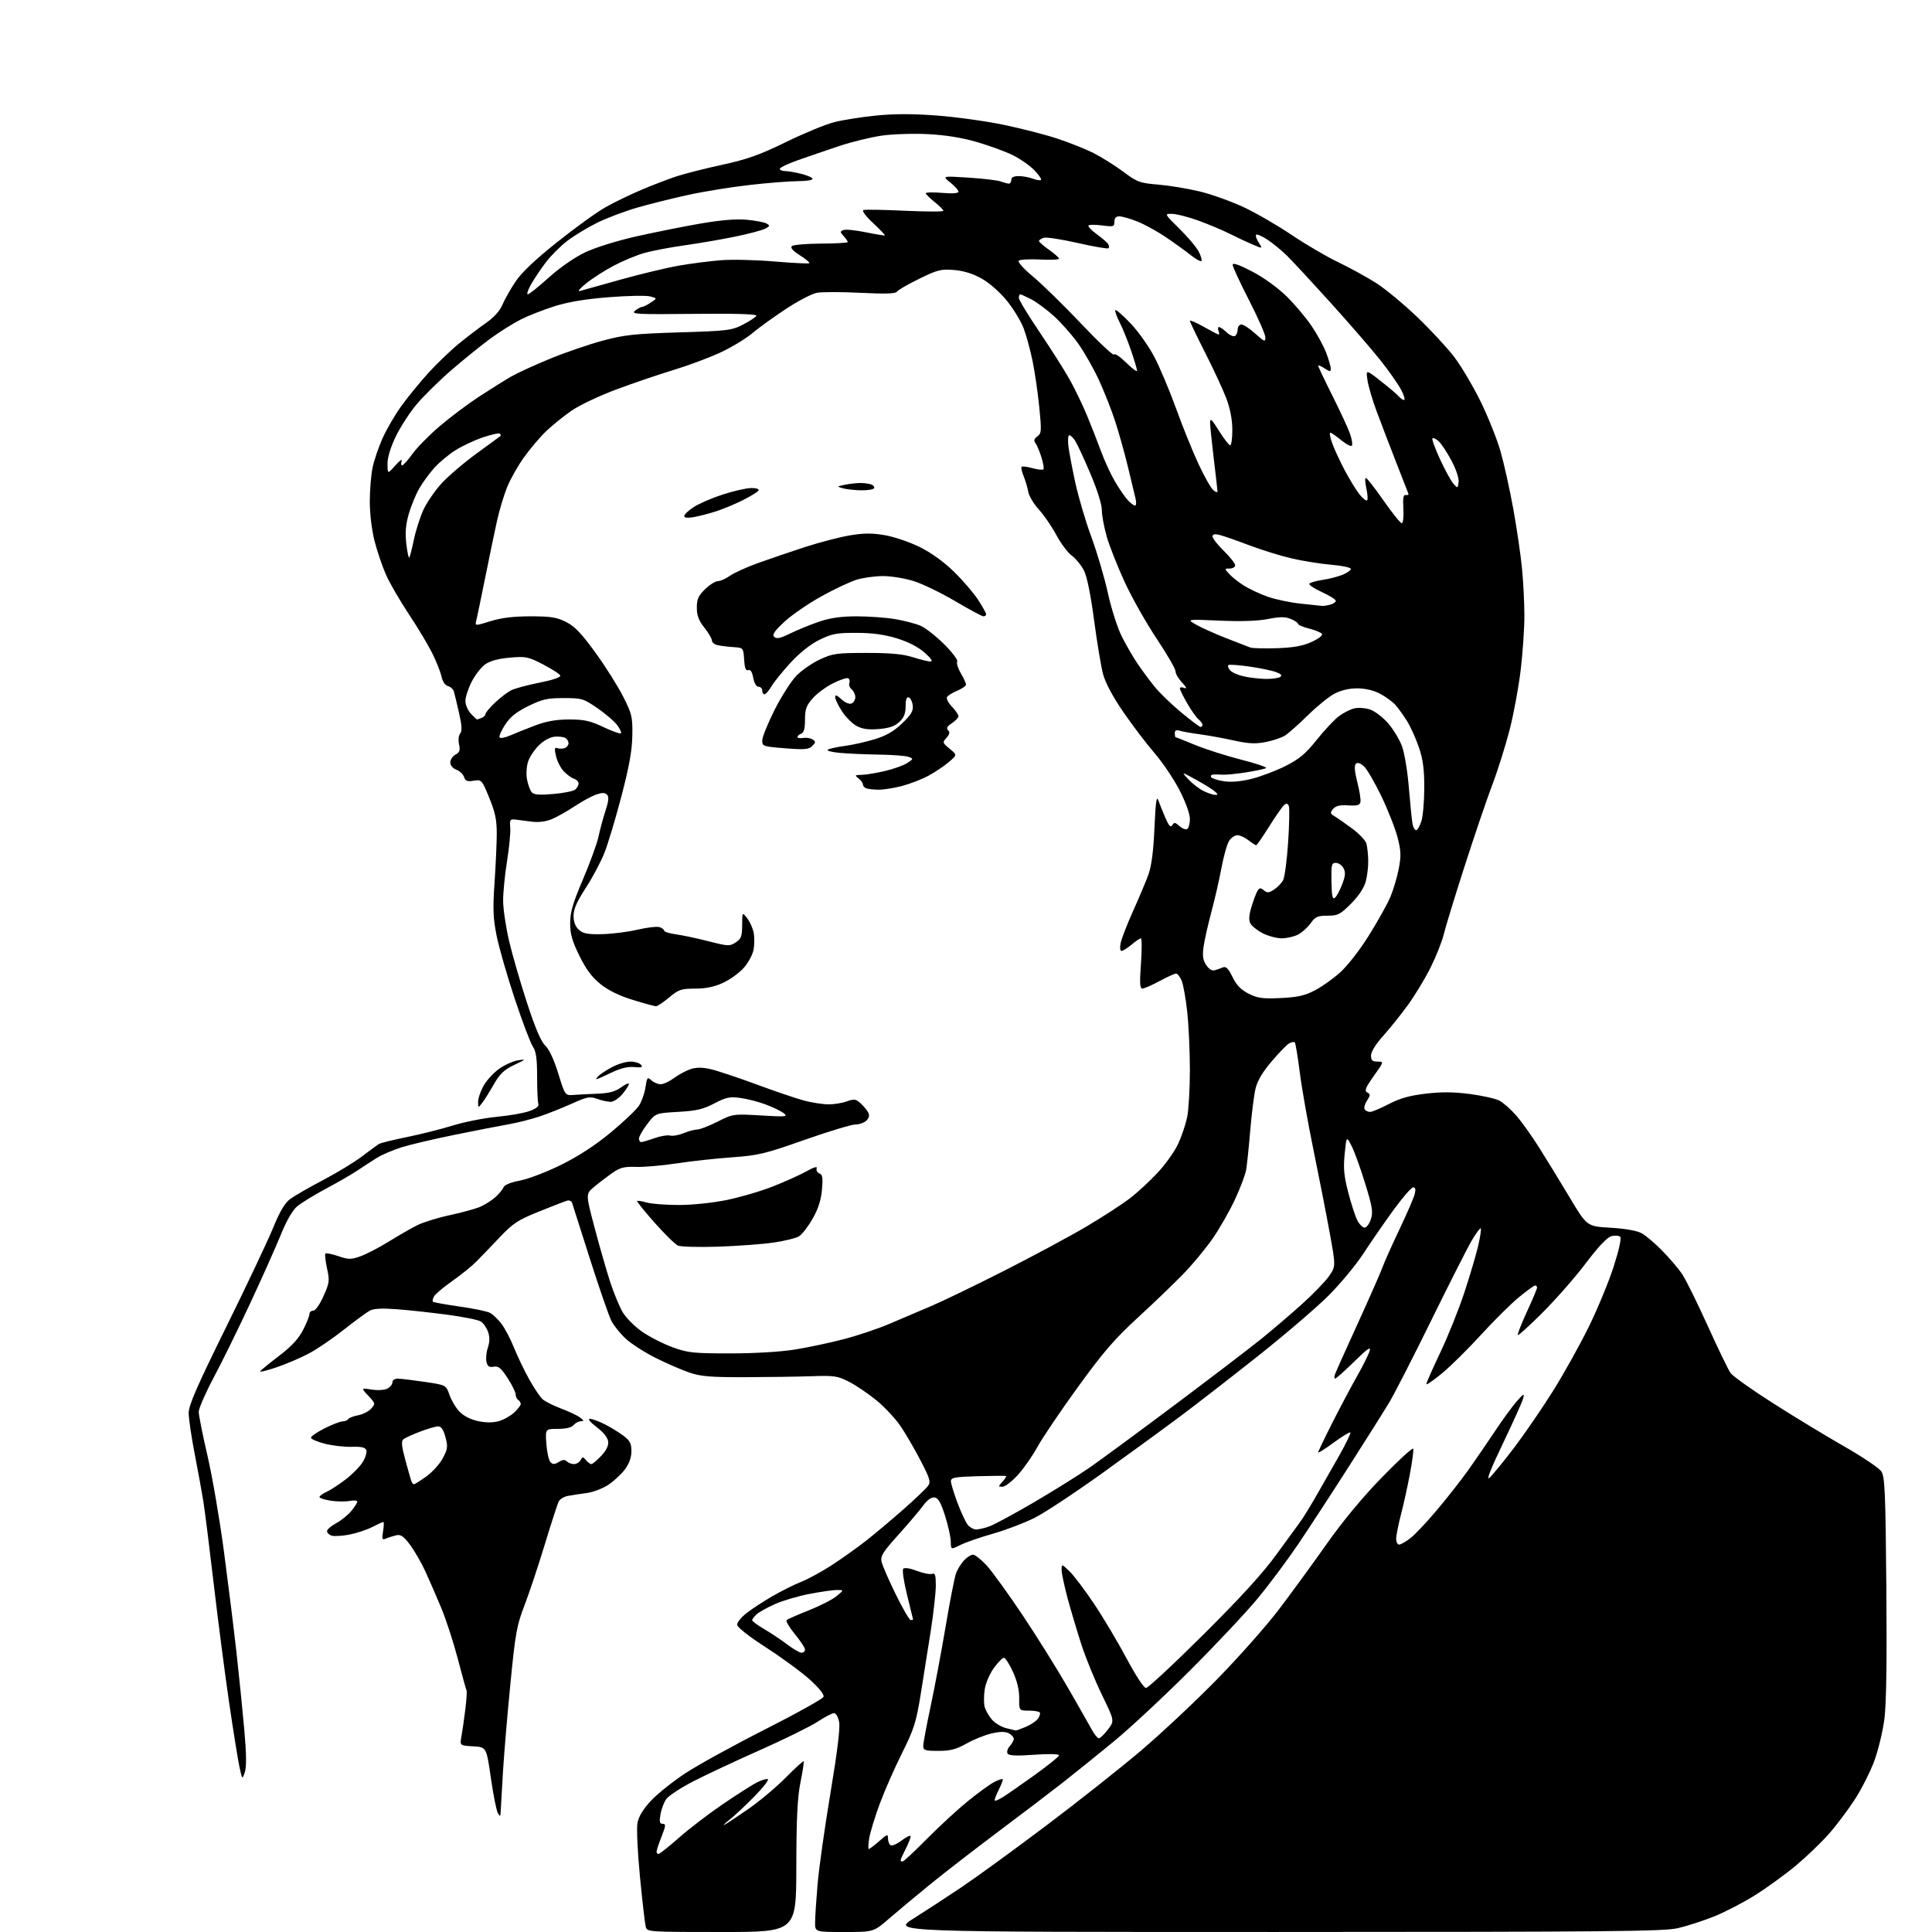 <?xml version="1.0" encoding="UTF-8" standalone="no"?>
<svg 
  version="1.1" 
  xmlns="http://www.w3.org/2000/svg" 
  xmlns:xlink="http://www.w3.org/1999/xlink" 
  xmlns:svg="http://www.w3.org/2000/svg"
  xmlns:rdf="http://www.w3.org/1999/02/22-rdf-syntax-ns#"
  xmlns:cc="http://creativecommons.org/ns#"
  xmlns:dc="http://purl.org/dc/elements/1.1/"
  viewBox="0 0 768 768"
  width="768"
  height="768"
>
<style>svg {background-color: white; }</style>"
<path stroke="none" fill="black" fill-rule="evenodd" d="M286.87,768.00C257.45,768.00 257.23,767.98 256.68,765.87C256.37,764.69 255.34,755.80 254.40,746.11C253.44,736.24 253.00,726.79 253.41,724.63C253.90,722.03 255.65,719.15 258.80,715.79C261.36,713.05 267.52,708.13 272.48,704.87C277.44,701.60 291.69,693.77 304.15,687.45C316.60,681.14 327.04,675.33 327.35,674.53C327.70,673.62 325.72,671.10 321.97,667.71C318.71,664.76 310.87,659.00 304.55,654.92C297.57,650.41 293.05,646.85 293.03,645.83C293.01,644.92 294.69,642.85 296.75,641.24C298.81,639.63 303.42,636.62 306.99,634.55C310.56,632.48 315.68,629.91 318.37,628.85C321.07,627.79 326.47,624.86 330.38,622.34C334.30,619.81 340.43,615.47 344.00,612.68C347.57,609.89 354.32,604.23 359.00,600.10C363.68,595.98 368.11,591.76 368.86,590.72C370.06,589.07 369.71,587.88 365.99,580.68C363.66,576.18 360.09,570.02 358.05,567.00C356.01,563.98 351.68,559.33 348.42,556.67C345.17,554.01 340.26,550.69 337.51,549.28C332.96,546.95 331.66,546.76 322.51,547.07C317.01,547.26 305.07,547.43 296.00,547.45C282.38,547.48 278.54,547.16 274.00,545.60C270.98,544.57 265.00,541.97 260.73,539.84C256.45,537.70 251.13,534.31 248.91,532.30C246.68,530.28 244.04,527.03 243.04,525.07C242.04,523.11 238.21,512.05 234.53,500.50C230.85,488.95 227.64,478.89 227.41,478.14C227.16,477.36 226.23,477.01 225.24,477.33C224.28,477.63 219.26,479.59 214.08,481.68C205.84,485.01 203.90,486.28 198.58,491.91C195.24,495.44 191.05,499.79 189.28,501.57C187.51,503.36 183.27,506.77 179.87,509.16C176.47,511.55 173.21,514.27 172.63,515.20C172.05,516.14 171.81,517.14 172.10,517.43C172.38,517.72 177.13,518.59 182.65,519.36C188.17,520.13 193.63,521.27 194.80,521.89C195.96,522.52 198.02,524.48 199.37,526.26C200.71,528.04 202.97,532.36 204.38,535.85C205.79,539.35 208.50,544.99 210.40,548.38C212.29,551.77 214.67,555.29 215.67,556.20C216.68,557.11 220.00,558.78 223.06,559.92C226.12,561.07 229.49,562.66 230.56,563.47C232.19,564.70 232.24,564.94 230.87,564.97C229.98,564.99 228.68,565.67 228.00,566.50C227.20,567.47 224.98,568.00 221.76,568.00C216.76,568.00 216.76,568.00 217.19,574.01C217.43,577.32 218.17,580.57 218.84,581.24C219.79,582.19 220.51,582.17 222.14,581.14C223.64,580.21 224.54,580.14 225.32,580.92C225.91,581.51 227.19,582.00 228.15,582.00C229.11,582.00 230.29,581.30 230.78,580.44C231.57,579.02 231.77,579.02 232.95,580.44C233.66,581.30 234.62,582.00 235.07,582.00C235.53,582.00 237.28,580.54 238.97,578.75C241.00,576.60 241.95,574.67 241.77,573.04C241.60,571.51 239.88,569.35 237.17,567.29C234.65,565.38 233.52,564.00 234.46,564.00C235.35,564.00 237.97,564.95 240.29,566.11C242.61,567.28 245.96,569.32 247.75,570.67C250.41,572.66 251.00,573.79 251.00,576.86C251.00,579.30 250.12,581.81 248.47,584.04C247.08,585.92 244.12,588.68 241.90,590.18C239.67,591.68 235.74,593.18 233.17,593.51C230.60,593.85 227.26,594.36 225.74,594.65C224.22,594.93 222.59,595.91 222.12,596.83C221.64,597.75 219.13,605.48 216.54,614.00C213.95,622.52 210.32,633.43 208.46,638.23C205.45,646.04 204.86,649.27 202.95,668.73C201.76,680.70 200.42,696.58 199.96,704.00C199.50,711.42 199.08,718.62 199.03,720.00C198.95,722.20 198.82,722.29 197.91,720.73C197.34,719.76 196.09,713.46 195.12,706.73C193.37,694.50 193.37,694.50 188.06,694.19C182.76,693.89 182.76,693.89 183.44,690.19C183.81,688.16 184.50,683.35 184.97,679.51C185.44,675.67 185.66,672.26 185.46,671.93C185.26,671.61 183.70,665.98 181.99,659.42C180.28,652.87 177.29,643.67 175.33,639.00C173.38,634.33 170.53,627.80 169.02,624.50C167.50,621.20 164.81,616.54 163.05,614.15C160.58,610.80 159.34,609.91 157.67,610.27C156.48,610.53 154.64,611.10 153.59,611.54C151.86,612.26 151.74,611.99 152.28,608.67C152.61,606.65 152.66,605.00 152.40,605.00C152.13,605.00 150.13,605.91 147.94,607.03C145.76,608.15 141.64,609.50 138.80,610.04C135.96,610.58 132.81,610.76 131.82,610.44C130.82,610.12 130.00,609.32 130.00,608.66C130.00,608.00 131.61,606.59 133.58,605.53C135.55,604.47 138.25,602.30 139.58,600.72C140.91,599.14 142.00,597.44 142.00,596.95C142.00,596.45 140.66,596.32 139.03,596.64C137.40,596.97 134.03,596.93 131.53,596.56C129.04,596.18 127.00,595.53 127.00,595.10C127.00,594.67 128.24,593.76 129.75,593.07C131.26,592.39 134.67,590.18 137.32,588.16C139.97,586.15 143.05,583.03 144.17,581.22C145.28,579.42 145.94,577.28 145.62,576.45C145.20,575.36 143.64,575.00 139.77,575.13C136.87,575.22 132.07,574.66 129.11,573.90C126.14,573.13 123.66,572.07 123.61,571.54C123.55,571.01 125.97,569.33 129.00,567.80C132.03,566.28 135.26,565.03 136.19,565.02C137.12,565.01 138.13,564.60 138.43,564.11C138.73,563.63 140.50,562.94 142.35,562.59C144.21,562.25 146.54,561.06 147.53,559.96C149.29,558.02 149.26,557.88 146.42,554.85C143.50,551.73 143.50,551.73 147.78,552.38C150.21,552.75 152.92,552.58 154.03,551.98C155.12,551.40 156.00,550.27 156.00,549.46C156.00,548.60 156.92,548.02 158.25,548.04C159.49,548.07 164.29,548.65 168.91,549.33C177.32,550.58 177.32,550.58 178.69,554.51C179.44,556.67 181.22,559.67 182.66,561.17C184.26,562.83 187.11,564.29 189.99,564.91C193.08,565.57 195.93,565.58 198.22,564.95C200.15,564.42 202.91,562.88 204.36,561.54C205.81,560.19 207.00,558.65 207.00,558.11C207.00,557.56 206.55,556.84 206.00,556.50C205.45,556.16 205.00,555.18 205.00,554.33C205.00,553.48 203.55,550.55 201.78,547.81C199.17,543.79 198.13,542.93 196.27,543.29C194.51,543.62 193.83,543.18 193.39,541.42C193.07,540.15 193.31,537.59 193.92,535.74C194.70,533.38 194.72,531.50 194.00,529.42C193.43,527.79 192.13,525.94 191.11,525.30C190.10,524.67 184.14,523.46 177.88,522.63C171.62,521.79 162.62,520.81 157.88,520.45C151.87,519.99 148.58,520.15 146.99,521.01C145.73,521.68 141.11,525.07 136.71,528.55C132.31,532.03 126.07,536.28 122.85,538.00C119.63,539.72 113.83,542.20 109.97,543.51C106.10,544.83 103.17,545.54 103.44,545.10C103.71,544.66 107.07,541.92 110.90,539.01C115.79,535.29 118.63,532.23 120.43,528.76C121.85,526.04 123.00,523.18 123.00,522.41C123.00,521.63 123.68,521.00 124.51,521.00C125.39,521.00 127.10,518.58 128.59,515.25C130.97,509.93 131.08,509.10 129.99,504.17C129.35,501.24 129.06,498.60 129.36,498.31C129.65,498.02 131.95,498.48 134.47,499.33C138.54,500.72 139.51,500.73 143.24,499.41C145.55,498.60 150.60,495.98 154.47,493.59C158.34,491.19 163.44,488.26 165.81,487.07C168.18,485.87 174.09,484.05 178.94,483.01C183.79,481.98 189.27,480.45 191.13,479.62C192.98,478.79 195.65,477.06 197.06,475.77C198.47,474.47 199.89,472.74 200.21,471.91C200.56,470.99 203.14,469.96 206.71,469.29C209.96,468.69 217.33,465.87 223.06,463.03C229.96,459.62 236.64,455.26 242.78,450.18C247.88,445.96 252.93,441.16 254.00,439.52C255.07,437.87 256.24,434.59 256.59,432.22C257.19,428.23 257.37,428.02 258.95,429.45C259.89,430.30 261.55,431.00 262.63,431.00C263.72,431.00 266.12,429.89 267.97,428.52C269.81,427.16 272.77,425.57 274.53,424.99C276.77,424.25 279.14,424.25 282.39,424.98C284.95,425.55 293.17,428.28 300.65,431.05C308.13,433.82 316.76,436.75 319.84,437.55C322.91,438.35 327.21,439.00 329.39,439.00C331.57,439.00 334.84,438.47 336.64,437.81C339.50,436.78 340.20,436.87 342.06,438.55C343.23,439.61 344.59,441.24 345.09,442.17C345.72,443.34 345.51,444.35 344.43,445.43C343.56,446.29 341.58,447.00 340.03,447.00C338.47,447.00 329.39,449.75 319.85,453.11C304.09,458.67 301.44,459.30 291.00,460.05C284.68,460.50 274.77,461.58 269.00,462.46C263.23,463.34 255.93,463.97 252.79,463.86C248.02,463.71 246.45,464.12 243.29,466.35C241.20,467.82 237.99,470.28 236.15,471.82C232.80,474.61 232.80,474.61 236.39,488.15C238.36,495.59 241.14,505.24 242.55,509.59C243.97,513.94 246.20,519.34 247.51,521.59C248.83,523.85 252.34,527.37 255.32,529.42C258.30,531.47 263.75,534.24 267.42,535.58C273.45,537.77 275.65,538.00 290.30,538.00C300.01,537.99 310.31,537.38 316.00,536.46C321.23,535.62 330.00,533.76 335.50,532.32C341.00,530.88 349.10,528.16 353.50,526.27C357.90,524.38 365.32,521.22 370.00,519.25C374.68,517.27 387.95,510.85 399.50,504.98C411.05,499.11 425.68,491.24 432.00,487.49C438.32,483.74 446.00,478.76 449.06,476.42C452.12,474.08 457.14,469.45 460.22,466.13C463.30,462.81 466.93,457.71 468.29,454.79C469.66,451.88 471.27,447.12 471.89,444.20C472.50,441.29 473.00,432.83 473.00,425.41C473.00,417.99 472.52,407.55 471.94,402.21C471.36,396.87 470.35,391.26 469.70,389.75C469.05,388.24 468.06,387.00 467.51,387.00C466.95,387.00 464.02,388.33 461.00,389.96C457.98,391.59 454.90,392.94 454.17,392.96C453.10,392.99 452.98,391.02 453.55,383.00C453.94,377.50 453.93,373.00 453.52,373.00C453.12,373.00 451.45,374.12 449.82,375.50C448.18,376.87 446.40,378.00 445.84,378.00C445.24,378.00 445.11,376.70 445.51,374.75C445.89,372.96 448.12,367.23 450.48,362.00C452.84,356.77 455.58,350.25 456.56,347.50C457.76,344.12 458.53,338.13 458.92,329.00C459.34,319.30 459.75,316.20 460.39,318.00C460.89,319.38 462.15,322.51 463.20,324.97C464.64,328.32 465.33,329.08 466.00,328.01C466.74,326.80 467.19,326.86 468.88,328.39C469.97,329.38 471.35,329.90 471.94,329.54C472.52,329.18 473.00,327.37 473.00,325.52C473.00,323.55 471.30,318.83 468.88,314.11C466.61,309.69 462.11,303.02 458.88,299.28C455.65,295.55 450.07,288.20 446.47,282.95C442.33,276.91 439.39,271.40 438.48,267.95C437.68,264.95 436.08,255.30 434.91,246.51C433.57,236.42 432.09,229.13 430.89,226.78C429.84,224.73 427.67,222.07 426.06,220.88C424.45,219.69 421.67,215.99 419.90,212.66C418.12,209.32 415.00,204.77 412.97,202.55C410.93,200.32 409.03,197.15 408.75,195.50C408.46,193.85 407.64,191.05 406.91,189.29C406.18,187.52 405.82,185.85 406.10,185.57C406.38,185.28 408.32,185.52 410.40,186.10C412.48,186.68 414.44,186.89 414.76,186.58C415.07,186.27 414.72,184.10 413.98,181.75C413.24,179.41 412.18,176.89 411.61,176.14C410.85,175.15 411.06,174.43 412.37,173.47C414.02,172.26 414.08,171.32 413.11,161.66C412.53,155.89 411.33,147.68 410.45,143.43C409.57,139.17 407.99,133.37 406.93,130.55C405.88,127.73 402.87,122.78 400.26,119.55C397.47,116.13 393.32,112.47 390.25,110.75C386.76,108.79 383.08,107.65 379.25,107.33C374.07,106.90 372.70,107.24 365.37,110.83C360.89,113.02 356.92,115.33 356.53,115.95C356.03,116.76 351.90,116.88 342.08,116.40C334.51,116.02 326.70,116.02 324.72,116.39C322.73,116.77 317.15,119.68 312.31,122.88C307.46,126.07 301.48,130.40 299.00,132.50C296.52,134.60 290.90,138.01 286.50,140.07C282.10,142.13 273.77,145.24 268.00,146.99C262.23,148.74 251.97,152.22 245.21,154.73C238.45,157.23 230.35,161.07 227.21,163.24C224.07,165.42 219.55,169.06 217.16,171.35C214.77,173.63 210.81,178.29 208.36,181.69C205.91,185.10 202.86,190.50 201.57,193.69C200.29,196.89 198.49,202.88 197.58,207.00C196.66,211.12 194.56,221.25 192.90,229.50C191.23,237.75 189.63,245.48 189.33,246.68C188.79,248.85 188.79,248.85 194.99,246.93C199.31,245.58 204.11,245.00 210.88,245.00C218.95,245.00 221.33,245.38 225.04,247.25C228.47,248.98 231.17,251.80 236.74,259.50C240.72,265.00 245.67,272.85 247.74,276.95C251.22,283.84 251.49,284.99 251.36,292.45C251.26,298.36 250.11,304.76 247.03,316.50C244.73,325.30 241.69,335.43 240.28,339.00C238.87,342.57 235.53,348.85 232.86,352.95C229.30,358.41 228.00,361.38 228.00,364.05C228.00,366.48 228.70,368.32 230.11,369.60C231.81,371.13 233.59,371.47 239.36,371.34C243.29,371.25 249.60,370.46 253.40,369.57C257.19,368.68 261.13,368.22 262.15,368.55C263.17,368.87 264.00,369.50 264.00,369.95C264.00,370.40 266.14,371.07 268.75,371.42C271.36,371.78 277.19,373.02 281.71,374.18C289.43,376.16 290.07,376.18 292.46,374.62C294.64,373.19 295.00,372.21 295.02,367.73C295.04,362.50 295.04,362.50 297.00,365.00C298.08,366.38 299.24,368.96 299.59,370.75C299.94,372.54 299.93,375.58 299.56,377.52C299.20,379.46 297.46,382.68 295.71,384.68C293.95,386.68 290.26,389.37 287.51,390.65C283.98,392.29 280.68,392.98 276.34,392.99C270.78,393.00 269.79,393.34 266.00,396.50C263.70,398.42 261.36,400.00 260.80,400.00C260.24,400.00 256.12,398.88 251.64,397.51C246.28,395.87 241.89,393.74 238.78,391.26C235.36,388.54 233.03,385.42 230.35,380.00C227.45,374.11 226.65,371.32 226.65,367.00C226.65,362.61 227.68,359.08 231.76,349.50C234.58,342.89 237.36,335.24 237.93,332.50C238.51,329.75 239.76,325.14 240.70,322.26C241.97,318.36 242.12,316.72 241.28,315.88C240.44,315.04 239.32,315.04 236.93,315.87C235.16,316.49 231.31,318.59 228.37,320.54C225.43,322.50 221.36,324.79 219.33,325.63C217.04,326.59 214.11,326.97 211.57,326.65C209.33,326.36 206.38,325.98 205.02,325.81C202.75,325.53 202.57,325.79 202.83,329.05C202.99,331.00 202.42,336.96 201.56,342.29C200.70,347.62 200.00,354.69 200.00,358.00C200.00,361.31 201.09,368.63 202.42,374.26C203.75,379.89 206.98,391.00 209.59,398.95C212.82,408.81 215.10,414.11 216.76,415.65C218.28,417.06 220.21,421.20 221.91,426.70C224.63,435.50 224.63,435.50 228.07,435.25C229.95,435.11 234.27,434.88 237.67,434.75C242.25,434.56 244.62,433.91 246.92,432.22C248.61,430.97 250.00,430.37 250.00,430.89C250.00,431.42 248.83,433.23 247.41,434.92C245.99,436.62 243.88,438.00 242.73,438.00C241.58,438.00 239.18,437.47 237.39,436.82C234.48,435.77 233.39,435.98 227.31,438.72C223.57,440.41 217.80,442.70 214.50,443.81C211.20,444.92 205.57,446.33 202.00,446.96C198.43,447.58 188.78,449.46 180.56,451.14C172.34,452.81 162.89,455.04 159.56,456.09C156.23,457.14 151.86,459.01 149.86,460.25C147.86,461.49 144.49,463.68 142.36,465.12C140.24,466.56 134.58,469.84 129.79,472.40C125.00,474.96 119.76,478.17 118.15,479.53C116.28,481.10 113.92,485.18 111.66,490.75C109.71,495.56 104.24,507.82 99.49,518.00C94.75,528.17 88.20,541.51 84.93,547.62C81.67,553.74 79.00,559.86 79.00,561.23C79.00,562.59 80.56,570.41 82.46,578.60C84.37,586.80 87.31,603.85 88.99,616.50C90.67,629.15 92.91,647.15 93.96,656.50C95.01,665.85 96.42,679.80 97.10,687.50C97.96,697.23 98.03,702.41 97.32,704.50C96.30,707.50 96.30,707.50 95.20,702.44C94.60,699.66 92.75,688.18 91.10,676.94C89.46,665.70 86.74,644.80 85.06,630.50C83.39,616.20 81.53,601.35 80.93,597.50C80.33,593.65 78.75,584.91 77.42,578.07C76.09,571.24 75.00,563.87 75.00,561.69C75.00,558.62 78.30,551.05 89.86,527.62C98.03,511.05 106.43,493.30 108.53,488.17C111.28,481.46 113.22,478.19 115.43,476.57C117.12,475.33 123.00,471.95 128.50,469.06C134.00,466.17 140.95,461.94 143.95,459.65C146.95,457.37 149.94,455.17 150.59,454.77C151.23,454.36 156.21,453.13 161.63,452.03C167.06,450.93 175.32,448.85 180.00,447.41C184.68,445.97 192.55,444.41 197.50,443.95C202.45,443.48 208.30,442.46 210.50,441.66C213.10,440.72 214.33,439.74 214.01,438.86C213.73,438.11 213.51,433.23 213.51,428.00C213.50,420.71 213.10,417.92 211.80,416.00C210.86,414.62 207.63,406.07 204.61,397.00C201.59,387.93 198.36,376.68 197.42,372.01C196.02,365.01 195.87,361.31 196.58,351.01C197.05,344.13 197.45,335.35 197.47,331.50C197.49,325.97 196.87,322.96 194.50,317.17C191.54,309.95 191.45,309.86 188.30,310.35C185.72,310.76 184.97,310.47 184.46,308.87C184.11,307.78 182.74,306.47 181.41,305.97C179.98,305.42 179.00,304.24 179.00,303.06C179.00,301.97 179.93,300.57 181.06,299.97C182.71,299.08 183.00,298.27 182.48,295.89C182.10,294.20 182.30,292.35 182.93,291.59C183.74,290.61 183.62,288.44 182.47,283.38C181.61,279.60 180.69,275.76 180.42,274.86C180.15,273.95 179.10,273.00 178.07,272.73C176.94,272.43 175.93,270.92 175.48,268.87C175.08,267.02 173.40,262.80 171.75,259.50C170.10,256.20 165.90,249.21 162.41,243.97C158.93,238.72 154.89,231.75 153.44,228.47C151.99,225.18 149.94,219.17 148.90,215.09C147.78,210.73 147.00,204.26 147.00,199.39C147.00,194.83 147.50,188.71 148.12,185.80C148.74,182.88 150.53,177.64 152.10,174.15C153.67,170.66 156.95,165.02 159.38,161.62C161.81,158.21 166.63,152.29 170.09,148.46C173.56,144.63 179.16,139.25 182.54,136.50C185.92,133.75 190.81,130.03 193.40,128.23C196.35,126.18 198.70,123.56 199.68,121.23C200.53,119.18 202.85,115.06 204.83,112.08C207.28,108.38 212.55,103.37 221.46,96.26C228.63,90.54 237.33,84.26 240.80,82.32C244.26,80.37 250.72,77.25 255.15,75.38C259.58,73.51 265.82,71.12 269.03,70.07C272.23,69.02 280.40,66.95 287.18,65.48C297.10,63.32 302.03,61.56 312.50,56.44C319.65,52.95 328.28,49.39 331.69,48.54C335.09,47.68 342.55,46.51 348.27,45.93C355.46,45.21 362.88,45.20 372.34,45.92C379.86,46.48 391.70,48.12 398.65,49.55C405.61,50.98 415.24,53.44 420.06,55.02C424.89,56.60 431.46,59.21 434.67,60.83C437.88,62.46 443.21,65.79 446.51,68.25C452.09,72.42 453.05,72.77 460.50,73.39C464.90,73.76 472.32,74.99 477.00,76.13C481.68,77.26 489.55,80.09 494.50,82.42C499.45,84.75 508.00,89.70 513.50,93.42C519.00,97.13 527.33,102.01 532.00,104.25C536.67,106.49 543.46,110.22 547.07,112.53C550.68,114.83 558.01,120.90 563.35,126.01C568.69,131.12 575.32,138.27 578.08,141.90C580.84,145.53 585.53,153.45 588.51,159.50C591.49,165.55 595.07,174.50 596.47,179.38C597.87,184.27 600.15,194.54 601.54,202.22C602.93,209.89 604.49,220.52 605.01,225.84C605.53,231.15 605.96,239.55 605.97,244.51C605.99,249.46 605.34,259.16 604.53,266.07C603.72,272.97 601.73,283.80 600.09,290.14C598.46,296.47 595.35,306.35 593.17,312.08C591.00,317.81 586.04,332.40 582.15,344.50C578.26,356.60 574.54,368.75 573.89,371.50C573.23,374.25 570.91,380.10 568.73,384.50C566.55,388.90 562.48,395.65 559.67,399.50C556.87,403.35 552.42,408.90 549.79,411.83C546.86,415.09 545.00,418.10 545.00,419.58C545.00,421.51 545.52,422.00 547.58,422.00C550.16,422.00 550.16,422.00 546.10,427.72C542.79,432.39 542.31,433.59 543.51,434.27C544.80,434.99 544.79,435.39 543.41,437.50C542.54,438.83 542.12,440.38 542.47,440.96C542.83,441.53 543.78,442.00 544.60,442.00C545.42,442.00 548.78,440.60 552.08,438.88C556.50,436.58 560.37,435.49 566.79,434.74C573.06,434.00 577.98,434.05 584.36,434.89C589.24,435.54 594.48,436.71 596.00,437.50C597.52,438.29 600.51,440.91 602.64,443.34C604.76,445.76 608.88,451.51 611.79,456.12C614.70,460.73 620.18,469.68 623.96,476.00C630.83,487.50 630.83,487.50 640.16,488.04C645.89,488.37 650.66,489.20 652.50,490.19C654.15,491.07 657.86,494.20 660.74,497.15C663.62,500.09 667.17,504.24 668.61,506.37C670.06,508.50 674.63,517.73 678.77,526.87C682.91,536.02 687.02,544.53 687.91,545.78C688.80,547.04 696.39,552.44 704.78,557.78C713.16,563.13 725.93,570.88 733.15,575.00C740.37,579.12 746.99,583.59 747.87,584.93C749.26,587.04 749.52,593.16 749.85,631.03C750.11,660.71 749.85,677.50 749.06,683.46C748.42,688.29 746.64,695.67 745.11,699.87C743.57,704.06 740.15,710.88 737.51,715.00C734.87,719.12 730.22,725.34 727.18,728.81C724.14,732.28 718.17,738.02 713.92,741.57C709.66,745.12 702.35,750.43 697.66,753.37C692.98,756.31 685.63,760.12 681.32,761.84C677.02,763.56 670.58,765.64 667.00,766.47C661.37,767.77 640.11,767.97 507.55,767.99C354.61,768.00 354.61,768.00 363.05,762.69C367.70,759.77 376.27,754.19 382.10,750.27C387.93,746.36 403.00,735.40 415.60,725.92C428.19,716.44 445.27,702.94 453.54,695.92C461.81,688.89 475.53,676.02 484.04,667.30C492.54,658.59 503.43,646.29 508.23,639.98C513.04,633.67 521.55,622.00 527.15,614.06C533.78,604.64 541.53,595.30 549.39,587.22C556.02,580.41 561.60,575.30 561.79,575.87C561.98,576.44 561.40,580.87 560.50,585.71C559.60,590.54 558.00,597.85 556.93,601.94C555.87,606.03 555.00,610.42 555.00,611.69C555.00,612.96 555.52,614.00 556.16,614.00C556.79,614.00 558.78,612.88 560.59,611.50C562.39,610.13 567.17,605.07 571.22,600.25C575.27,595.44 580.83,588.35 583.58,584.50C586.32,580.65 591.11,573.67 594.21,569.00C597.32,564.33 601.26,558.92 602.98,557.00C605.82,553.81 606.03,553.72 605.43,556.00C605.07,557.38 601.44,565.43 597.38,573.91C592.43,584.23 590.70,588.69 592.13,587.41C593.30,586.36 597.69,581.00 601.87,575.50C606.05,570.00 612.99,559.88 617.30,553.01C621.60,546.14 628.00,534.67 631.52,527.51C635.04,520.36 639.50,509.57 641.44,503.54C643.57,496.92 644.61,492.21 644.06,491.66C643.56,491.16 642.00,491.03 640.60,491.39C638.91,491.81 635.48,495.42 630.42,502.11C626.22,507.66 618.51,516.46 613.30,521.67C608.09,526.89 603.61,530.95 603.36,530.70C603.11,530.45 604.73,526.30 606.95,521.48C609.18,516.66 611.00,512.33 611.00,511.86C611.00,511.39 610.65,511.00 610.23,511.00C609.81,511.00 606.87,513.14 603.70,515.75C600.54,518.36 593.79,525.05 588.72,530.61C583.65,536.17 576.69,543.05 573.25,545.90C569.81,548.74 567.00,550.67 567.00,550.18C567.00,549.69 569.51,544.01 572.58,537.55C575.65,531.09 579.96,520.34 582.15,513.66C584.35,506.97 586.81,498.64 587.62,495.13C588.43,491.63 588.88,488.55 588.62,488.29C588.36,488.03 586.74,490.22 585.02,493.16C583.30,496.10 576.06,510.38 568.93,524.90C561.80,539.42 554.31,554.04 552.30,557.40C550.29,560.75 543.03,572.27 536.17,583.00C529.31,593.73 520.21,607.67 515.93,614.00C511.65,620.33 504.43,630.00 499.87,635.50C495.32,641.00 483.25,653.84 473.05,664.03C462.85,674.23 449.32,686.83 443.00,692.05C436.68,697.26 427.45,704.70 422.50,708.58C417.55,712.46 406.07,721.19 397.00,727.98C387.93,734.77 375.77,744.17 370.00,748.86C364.23,753.56 356.75,759.79 353.39,762.70C347.28,768.00 347.28,768.00 335.64,768.00C324.00,768.00 324.00,768.00 324.01,764.25C324.01,762.19 324.46,755.33 325.00,749.00C325.54,742.67 327.84,726.39 330.11,712.81C332.82,696.61 334.02,686.90 333.58,684.56C333.20,682.54 332.32,681.00 331.54,681.00C330.79,681.00 327.85,682.53 325.00,684.41C322.16,686.28 311.88,691.34 302.17,695.66C292.45,699.97 280.45,705.60 275.50,708.16C270.55,710.72 265.75,713.87 264.84,715.16C263.93,716.45 262.90,719.19 262.55,721.25C262.04,724.23 262.22,725.00 263.44,725.00C264.75,725.00 264.69,725.71 262.99,730.04C261.89,732.81 261.00,735.51 261.00,736.04C261.00,736.57 261.35,737.00 261.77,737.00C262.19,737.00 265.88,734.06 269.97,730.46C274.05,726.87 281.92,720.85 287.45,717.10C292.98,713.35 298.99,709.51 300.82,708.58C302.64,707.64 304.62,707.04 305.21,707.24C305.80,707.43 303.41,710.53 299.89,714.11C296.38,717.69 291.93,721.86 290.00,723.37C288.07,724.88 287.18,725.78 288.00,725.37C288.82,724.97 293.10,722.13 297.50,719.08C301.90,716.03 308.56,710.44 312.31,706.66C316.05,702.88 319.27,699.94 319.46,700.14C319.65,700.34 319.09,704.10 318.20,708.50C316.99,714.56 316.58,722.74 316.55,742.25C316.50,768.00 316.50,768.00 286.87,768.00zM358.77,740.00C359.19,740.00 363.58,735.92 368.52,730.92C373.46,725.93 380.80,719.18 384.83,715.91C388.86,712.64 393.51,709.27 395.17,708.41C396.83,707.55 398.36,707.03 398.58,707.24C398.79,707.46 398.08,709.38 397.00,711.50C395.92,713.62 395.21,715.54 395.43,715.76C395.65,715.98 397.10,715.36 398.66,714.38C400.22,713.41 405.89,709.47 411.25,705.63C416.61,701.79 421.00,698.25 421.00,697.75C421.00,697.22 416.88,697.13 411.13,697.54C403.96,698.05 401.07,697.92 400.53,697.06C400.13,696.41 400.52,695.08 401.40,694.11C402.28,693.14 403.00,691.83 403.00,691.21C403.00,690.58 402.12,689.60 401.04,689.02C399.67,688.29 397.64,688.29 394.29,689.04C391.66,689.63 387.14,691.43 384.27,693.05C380.08,695.41 377.82,696.00 373.02,696.00C367.70,696.00 367.00,695.77 367.00,694.03C367.00,692.95 368.33,685.84 369.95,678.23C371.57,670.62 374.28,656.22 375.96,646.24C377.64,636.25 379.49,626.82 380.08,625.29C380.66,623.76 382.08,621.49 383.24,620.25C384.40,619.01 386.00,618.00 386.79,618.00C387.58,618.00 390.00,619.91 392.17,622.25C394.33,624.59 400.76,633.48 406.46,642.00C412.16,650.52 420.35,663.64 424.66,671.14C428.97,678.65 433.27,686.18 434.20,687.89C435.14,689.60 436.32,691.00 436.83,691.00C437.35,691.00 438.95,689.44 440.41,687.53C443.06,684.05 443.06,684.05 438.06,673.78C435.31,668.12 431.67,659.23 429.96,654.00C428.26,648.77 425.77,640.45 424.43,635.50C423.10,630.55 422.00,625.40 422.00,624.06C422.00,621.63 422.00,621.63 425.09,624.56C426.79,626.18 431.20,632.00 434.88,637.50C438.57,643.00 444.39,652.79 447.83,659.25C451.47,666.09 454.70,671.00 455.55,671.00C456.36,671.00 466.64,661.44 478.39,649.75C493.14,635.08 502.11,625.25 507.35,618.00C511.53,612.23 515.79,606.38 516.83,605.00C517.86,603.62 520.65,599.12 523.02,595.00C525.39,590.88 529.57,583.55 532.30,578.72C535.03,573.89 537.05,569.71 536.78,569.44C536.51,569.17 533.52,570.99 530.14,573.47C526.76,575.96 524.00,577.70 524.00,577.34C524.00,576.97 526.52,571.70 529.60,565.62C532.68,559.54 537.12,551.18 539.47,547.03C541.81,542.89 544.06,538.38 544.47,537.00C545.04,535.09 543.60,536.08 538.33,541.25C534.55,544.96 531.14,548.00 530.76,548.00C530.37,548.00 530.35,547.21 530.70,546.25C531.05,545.29 535.13,536.17 539.78,526.00C544.42,515.83 548.81,505.84 549.54,503.82C550.27,501.79 553.30,495.01 556.28,488.74C559.26,482.47 562.00,476.14 562.37,474.67C562.84,472.81 562.65,472.00 561.75,472.00C561.03,472.00 557.44,476.16 553.75,481.25C550.06,486.34 544.70,494.10 541.84,498.50C538.97,502.90 532.77,510.36 528.06,515.07C523.35,519.78 510.73,530.59 500.00,539.09C489.27,547.60 475.32,558.42 469.00,563.14C462.68,567.86 448.73,578.03 438.00,585.73C427.27,593.43 415.24,601.37 411.25,603.38C407.26,605.38 399.84,608.21 394.75,609.65C389.66,611.10 383.81,613.12 381.75,614.16C378.00,616.04 378.00,616.04 377.95,612.77C377.92,610.97 376.89,606.35 375.66,602.50C373.97,597.21 372.95,595.44 371.46,595.26C370.21,595.11 368.60,596.26 367.00,598.46C365.62,600.35 361.20,605.56 357.17,610.05C350.91,617.00 349.92,618.59 350.44,620.85C350.77,622.31 353.30,628.11 356.06,633.75C358.82,639.39 361.51,644.00 362.04,644.00C362.57,644.00 362.98,643.89 362.96,643.75C362.94,643.61 361.86,639.23 360.57,634.00C359.26,628.74 358.59,624.10 359.06,623.60C359.56,623.06 361.79,623.41 364.49,624.44C367.00,625.40 369.72,625.94 370.53,625.63C371.71,625.18 372.00,626.10 372.00,630.22C372.00,633.06 371.09,641.26 369.97,648.44C368.86,655.62 367.04,667.05 365.94,673.83C364.18,684.66 363.29,687.45 358.60,696.83C355.66,702.70 351.67,711.77 349.73,717.00C347.79,722.23 345.90,728.41 345.52,730.75C345.14,733.09 345.07,735.00 345.38,735.00C345.68,735.00 347.52,733.60 349.47,731.90C352.68,729.07 353.00,728.98 353.00,730.84C353.00,731.96 353.47,733.17 354.04,733.53C354.62,733.88 356.64,732.98 358.54,731.53C360.44,730.08 362.00,729.39 362.00,729.99C362.00,730.59 361.10,732.84 360.00,735.00C358.90,737.16 358.00,739.16 358.00,739.46C358.00,739.76 358.35,740.00 358.77,740.00zM403.78,687.90C403.94,687.95 405.69,687.32 407.68,686.49C409.67,685.66 411.86,684.20 412.56,683.25C413.25,682.30 413.61,681.18 413.35,680.76C413.09,680.34 411.13,680.00 409.00,680.00C405.11,680.00 405.11,680.00 405.15,675.05C405.18,671.80 404.32,668.19 402.65,664.55C401.25,661.50 399.64,659.00 399.06,659.00C398.48,659.00 396.68,660.84 395.06,663.08C393.42,665.34 391.80,669.14 391.44,671.57C391.07,673.99 391.06,677.08 391.40,678.44C391.74,679.80 393.03,682.09 394.27,683.53C395.52,684.98 398.10,686.53 400.02,686.98C401.93,687.43 403.63,687.84 403.78,687.90zM318.64,657.00C319.39,657.00 320.00,656.43 320.00,655.73C320.00,655.03 318.18,652.26 315.96,649.57C313.74,646.88 312.27,644.37 312.71,643.99C313.14,643.62 317.10,641.88 321.50,640.14C325.90,638.40 330.85,635.87 332.50,634.52C335.50,632.07 335.50,632.07 332.86,632.04C331.41,632.02 326.53,632.70 322.01,633.56C317.49,634.41 311.27,636.23 308.18,637.60C305.09,638.96 301.77,640.81 300.78,641.70C299.80,642.58 299.00,643.65 299.00,644.06C299.00,644.47 301.14,646.05 303.75,647.57C306.36,649.09 310.48,651.84 312.89,653.67C315.31,655.50 317.90,657.00 318.64,657.00zM388.01,608.00C388.94,608.00 391.23,607.48 393.10,606.84C394.97,606.20 402.96,601.90 410.86,597.28C418.75,592.67 428.88,586.35 433.36,583.23C437.84,580.11 453.20,568.80 467.50,558.09C481.80,547.37 497.10,535.69 501.50,532.13C505.90,528.57 513.13,522.39 517.56,518.41C521.99,514.42 526.83,509.41 528.31,507.28C531.00,503.39 531.00,503.39 528.56,489.95C527.21,482.55 524.31,467.73 522.10,457.00C519.90,446.27 517.45,432.42 516.67,426.20C515.88,419.99 515.00,414.66 514.70,414.36C514.40,414.06 513.38,414.25 512.44,414.77C511.50,415.30 508.35,418.55 505.44,421.99C501.80,426.28 499.80,429.69 499.06,432.87C498.47,435.42 497.53,442.90 496.98,449.50C496.43,456.10 495.70,463.07 495.37,465.00C495.04,466.93 493.05,472.20 490.96,476.73C488.86,481.25 484.88,488.24 482.11,492.25C479.34,496.26 474.02,502.68 470.28,506.52C466.55,510.36 458.43,518.16 452.22,523.85C443.14,532.18 438.53,537.52 428.51,551.35C421.66,560.78 414.43,571.49 412.42,575.14C410.42,578.79 406.88,583.85 404.55,586.39C402.22,588.93 399.50,591.00 398.50,591.00C396.75,591.00 396.75,590.93 398.51,588.99C399.50,587.89 400.14,586.88 399.91,586.74C399.68,586.61 394.66,586.64 388.75,586.81C379.51,587.08 378.00,587.36 378.00,588.79C378.00,589.71 379.19,593.62 380.64,597.48C382.09,601.34 383.96,605.29 384.79,606.25C385.63,607.21 387.07,608.00 388.01,608.00zM164.56,590.00C164.89,590.00 167.12,588.60 169.51,586.89C171.89,585.18 174.83,581.91 176.03,579.64C177.97,575.97 178.09,575.02 177.07,571.25C176.29,568.35 175.38,567.00 174.21,567.00C173.27,567.00 170.03,567.94 167.00,569.09C163.97,570.24 160.97,571.61 160.33,572.15C159.45,572.88 159.64,574.87 161.11,580.31C162.19,584.26 163.26,588.06 163.50,588.75C163.74,589.44 164.22,590.00 164.56,590.00zM285.50,495.57C277.80,495.82 270.60,495.63 269.50,495.14C268.40,494.65 264.21,490.54 260.19,486.01C256.18,481.48 253.06,477.61 253.26,477.41C253.47,477.20 255.17,477.48 257.06,478.02C258.94,478.56 264.69,479.00 269.84,479.00C275.20,479.00 283.30,478.16 288.84,477.03C294.15,475.95 302.41,473.53 307.19,471.65C311.97,469.77 317.98,467.07 320.54,465.63C323.54,463.96 325.01,463.53 324.66,464.43C324.37,465.20 324.83,466.11 325.70,466.44C326.98,466.93 327.17,468.16 326.74,472.98C326.36,477.11 325.23,480.61 323.00,484.50C321.25,487.57 318.84,490.69 317.65,491.43C316.47,492.17 311.90,493.30 307.50,493.94C303.10,494.58 293.20,495.31 285.50,495.57zM542.45,488.00C543.22,488.00 544.34,486.51 544.94,484.68C545.88,481.84 545.55,479.80 542.67,470.43C540.82,464.42 538.40,457.72 537.28,455.54C535.24,451.59 535.24,451.59 534.53,458.70C533.96,464.40 534.24,467.43 535.95,474.03C537.12,478.55 538.75,483.55 539.57,485.13C540.38,486.71 541.68,488.00 542.45,488.00zM254.87,454.00C255.36,454.00 257.72,453.30 260.12,452.45C262.53,451.60 265.36,451.13 266.41,451.40C267.46,451.67 269.87,451.24 271.78,450.45C273.69,449.65 276.10,449.00 277.15,449.00C278.20,449.00 281.83,447.60 285.23,445.88C291.35,442.80 291.50,442.77 302.45,443.41C312.48,444.00 313.32,443.92 311.56,442.53C310.49,441.69 307.27,440.12 304.39,439.05C301.52,437.97 296.96,436.80 294.26,436.44C290.06,435.88 288.57,436.20 283.93,438.64C279.51,440.95 276.83,441.58 269.54,441.99C260.59,442.50 260.59,442.50 257.29,446.83C255.48,449.21 254.00,451.80 254.00,452.58C254.00,453.36 254.39,454.00 254.87,454.00zM191.62,438.50C190.09,440.46 190.06,440.45 190.05,438.00C190.04,436.62 191.04,433.72 192.27,431.54C193.51,429.36 196.31,426.33 198.51,424.80C200.70,423.27 204.07,421.77 206.00,421.47C209.25,420.97 209.13,421.11 204.42,423.33C200.35,425.26 198.72,426.81 196.26,431.12C194.57,434.08 192.48,437.40 191.62,438.50zM237.10,429.00C236.81,429.00 237.23,428.37 238.04,427.60C238.84,426.82 241.29,425.25 243.49,424.10C245.68,422.94 248.88,422.00 250.61,422.00C252.34,422.00 254.23,422.57 254.81,423.27C255.64,424.27 255.06,424.46 252.11,424.18C249.54,423.94 246.66,424.64 242.99,426.41C240.04,427.84 237.39,429.00 237.10,429.00zM509.00,396.74C515.67,396.44 518.58,395.80 522.55,393.76C525.32,392.34 529.91,389.09 532.74,386.54C535.70,383.88 540.61,377.55 544.26,371.70C547.75,366.09 551.56,359.25 552.72,356.50C553.87,353.75 555.35,348.76 556.01,345.41C557.01,340.27 556.94,338.31 555.56,332.91C554.65,329.38 551.75,322.00 549.11,316.50C546.47,311.00 543.33,305.63 542.13,304.57C540.68,303.29 539.62,302.98 538.95,303.65C538.28,304.32 538.48,306.72 539.54,310.86C540.42,314.27 540.99,317.83 540.81,318.75C540.55,320.09 539.54,320.37 535.92,320.15C532.58,319.95 530.97,320.33 529.93,321.58C528.69,323.08 528.75,323.43 530.39,324.40C531.42,325.00 534.57,327.19 537.38,329.26C540.20,331.33 542.79,334.03 543.15,335.26C543.51,336.49 543.84,339.52 543.89,342.00C543.95,344.48 543.49,348.30 542.88,350.50C542.19,352.99 539.99,356.29 537.03,359.25C532.75,363.53 531.84,364.00 527.71,364.00C523.76,364.00 522.84,364.41 520.99,367.02C519.81,368.67 517.55,370.70 515.97,371.52C514.39,372.33 511.48,373.00 509.51,373.00C507.54,373.00 504.15,372.10 501.99,371.00C499.83,369.89 497.61,368.14 497.06,367.10C496.34,365.76 496.47,363.80 497.52,360.36C498.33,357.69 499.41,354.85 499.92,354.06C500.69,352.88 501.12,352.85 502.42,353.93C503.72,355.01 504.41,354.96 506.46,353.62C507.82,352.73 509.44,351.05 510.06,349.89C510.68,348.73 511.58,341.96 512.05,334.85C512.52,327.73 512.65,321.25 512.34,320.43C511.91,319.32 511.43,319.23 510.44,320.05C509.71,320.66 507.03,324.49 504.49,328.58C501.94,332.66 499.62,336.00 499.34,336.00C499.05,336.00 497.67,335.10 496.27,334.00C494.87,332.90 492.90,332.00 491.89,332.00C490.88,332.00 489.39,333.01 488.59,334.25C487.79,335.49 486.43,340.32 485.55,345.00C484.68,349.68 482.88,357.55 481.55,362.50C480.22,367.45 478.83,373.64 478.45,376.25C477.93,379.90 478.17,381.61 479.47,383.60C480.53,385.21 481.80,386.01 482.83,385.71C483.75,385.44 485.23,384.92 486.13,384.55C487.36,384.04 488.29,384.97 489.93,388.36C491.50,391.60 493.27,393.43 496.30,394.98C499.86,396.79 501.80,397.06 509.00,396.74zM530.66,356.87C531.34,356.31 532.64,353.90 533.54,351.53C534.82,348.17 534.94,346.75 534.06,345.11C533.44,343.95 532.07,343.00 531.03,343.00C529.32,343.00 529.15,343.75 529.27,350.45C529.38,356.25 529.69,357.67 530.66,356.87zM562.94,330.00C563.44,330.00 564.36,328.43 565.00,326.51C565.63,324.59 566.16,318.62 566.17,313.26C566.19,305.90 565.67,301.95 564.06,297.17C562.89,293.69 560.76,288.97 559.34,286.67C557.92,284.38 555.80,281.44 554.63,280.15C553.46,278.86 550.70,276.87 548.50,275.72C546.00,274.41 542.63,273.63 539.50,273.63C536.35,273.63 533.02,274.41 530.50,275.74C528.30,276.89 523.56,280.72 519.98,284.25C516.39,287.77 512.31,291.41 510.92,292.32C509.52,293.23 506.00,294.43 503.09,294.98C498.98,295.76 496.21,295.63 490.65,294.39C486.72,293.51 480.62,292.40 477.10,291.92C473.59,291.44 469.87,290.78 468.85,290.45C467.59,290.05 467.00,290.36 467.00,291.43C467.00,292.29 467.11,293.00 467.25,293.00C467.39,293.01 470.88,294.40 475.00,296.10C479.12,297.80 487.39,300.44 493.36,301.97C499.34,303.49 503.80,305.00 503.28,305.33C502.77,305.65 499.24,306.40 495.46,307.01C491.67,307.61 487.43,308.03 486.04,307.95C484.64,307.86 482.91,307.84 482.19,307.89C481.47,307.95 481.14,308.42 481.46,308.94C481.78,309.46 484.07,310.19 486.54,310.56C489.49,311.00 493.30,310.67 497.61,309.58C501.23,308.67 507.27,306.38 511.04,304.48C516.52,301.72 519.00,299.64 523.45,294.06C526.51,290.23 530.47,286.01 532.26,284.68C534.04,283.35 536.78,281.96 538.35,281.59C539.92,281.22 542.72,281.41 544.58,282.03C546.43,282.64 549.65,285.07 551.73,287.44C553.80,289.80 556.31,293.93 557.31,296.62C558.32,299.36 559.54,306.77 560.08,313.50C560.62,320.10 561.27,326.51 561.55,327.75C561.82,328.99 562.44,330.00 562.94,330.00zM219.88,315.63C223.96,315.28 227.90,314.50 228.65,313.88C229.39,313.26 230.00,312.17 230.00,311.44C230.00,310.72 229.17,309.87 228.16,309.55C227.15,309.23 225.31,307.89 224.07,306.58C222.84,305.27 221.46,302.54 221.01,300.52C220.33,297.55 220.45,296.96 221.59,297.40C222.36,297.69 223.68,297.68 224.50,297.36C225.32,297.05 226.00,296.19 226.00,295.45C226.00,294.72 225.45,293.78 224.78,293.36C224.11,292.95 222.20,292.71 220.54,292.84C218.74,292.98 216.22,294.33 214.28,296.21C212.50,297.94 210.53,300.88 209.92,302.74C209.30,304.63 209.11,307.76 209.49,309.82C209.87,311.84 210.69,314.12 211.32,314.88C212.19,315.93 214.19,316.11 219.88,315.63zM482.96,315.98C484.25,316.00 484.25,315.83 482.96,314.64C482.16,313.90 478.80,311.80 475.50,309.99C469.50,306.68 469.50,306.68 472.38,309.78C473.96,311.48 476.66,313.57 478.38,314.41C480.09,315.26 482.16,315.96 482.96,315.98zM349.04,313.92C347.09,313.88 344.94,313.62 344.25,313.34C343.56,313.06 343.00,312.36 343.00,311.78C343.00,311.20 342.21,310.12 341.25,309.39C339.67,308.19 339.79,308.06 342.50,308.02C344.15,307.99 348.32,307.30 351.78,306.49C355.23,305.68 359.22,304.25 360.64,303.32C363.14,301.68 363.16,301.60 361.16,300.86C360.03,300.44 354.69,300.04 349.30,299.96C343.91,299.89 336.87,299.57 333.65,299.26C330.31,298.94 328.38,298.38 329.15,297.96C329.89,297.55 332.98,296.89 336.00,296.49C339.02,296.09 344.33,294.89 347.79,293.83C352.31,292.44 355.35,290.68 358.61,287.55C362.21,284.10 363.08,282.63 362.83,280.43C362.65,278.90 361.94,277.47 361.25,277.24C360.39,276.96 360.00,278.06 360.00,280.74C360.00,283.62 359.34,285.27 357.51,286.99C355.69,288.70 353.48,289.46 349.34,289.80C345.20,290.15 342.82,289.82 340.52,288.58C338.79,287.65 336.16,285.02 334.69,282.74C333.21,280.46 332.00,277.94 332.00,277.13C332.00,276.05 332.67,276.28 334.45,277.95C335.86,279.28 337.56,280.00 338.45,279.66C339.30,279.33 340.00,278.20 340.00,277.15C340.00,276.10 339.35,274.71 338.56,274.05C337.77,273.39 337.35,272.26 337.63,271.53C337.91,270.80 337.72,269.94 337.21,269.63C336.70,269.31 333.99,270.20 331.19,271.60C328.38,272.99 324.72,275.69 323.04,277.60C320.52,280.48 320.00,281.92 320.00,286.07C320.00,289.59 319.56,291.23 318.50,291.64C317.68,291.95 317.00,292.55 317.00,292.97C317.00,293.38 318.01,293.55 319.25,293.34C320.49,293.13 322.18,293.40 323.00,293.94C324.32,294.81 324.31,295.12 322.88,296.55C321.51,297.92 319.86,298.06 312.13,297.46C303.37,296.77 303.00,296.65 303.00,294.35C303.00,293.04 305.20,287.58 307.89,282.23C310.58,276.88 314.49,270.75 316.57,268.62C318.65,266.48 322.86,263.57 325.93,262.14C331.02,259.77 332.61,259.55 344.50,259.55C354.06,259.54 358.94,260.00 362.93,261.27C365.92,262.22 369.07,262.98 369.93,262.96C370.93,262.93 370.05,261.64 367.54,259.42C365.01,257.19 361.05,255.15 356.54,253.76C351.58,252.24 346.84,251.59 340.47,251.57C332.62,251.55 330.72,251.90 325.80,254.31C322.26,256.04 317.99,259.40 314.39,263.29C311.23,266.70 307.78,270.96 306.72,272.75C305.67,274.54 304.40,276.00 303.90,276.00C303.41,276.00 303.00,275.32 303.00,274.50C303.00,273.68 302.35,273.00 301.55,273.00C300.67,273.00 299.82,271.58 299.42,269.44C298.98,267.06 298.32,266.05 297.43,266.39C296.47,266.76 296.02,265.61 295.80,262.20C295.50,257.50 295.50,257.50 291.50,257.23C289.30,257.09 286.49,256.74 285.25,256.46C284.01,256.19 283.00,255.36 283.00,254.62C283.00,253.88 281.65,251.58 280.00,249.50C277.75,246.67 277.00,244.68 277.00,241.56C277.00,238.16 277.61,236.80 280.30,234.20C282.11,232.44 284.40,231.00 285.39,231.00C286.38,231.00 288.52,230.05 290.14,228.90C291.77,227.74 296.79,225.46 301.30,223.83C305.81,222.20 314.23,219.34 320.00,217.46C325.77,215.59 333.77,213.51 337.77,212.83C343.35,211.89 346.60,211.87 351.72,212.74C355.39,213.37 361.64,215.49 365.61,217.46C370.19,219.72 375.18,223.32 379.22,227.27C382.72,230.69 387.03,235.71 388.80,238.42C390.56,241.13 392.00,243.72 392.00,244.17C392.00,244.63 391.53,245.00 390.95,245.00C390.38,245.00 385.31,242.28 379.70,238.97C374.09,235.65 366.64,232.05 363.14,230.97C359.65,229.88 354.21,229.00 351.05,229.00C347.90,229.00 343.21,229.64 340.63,230.41C338.05,231.19 331.72,234.16 326.56,237.02C321.40,239.88 314.79,244.42 311.88,247.11C307.83,250.86 306.87,252.27 307.77,253.17C308.68,254.08 310.18,253.75 314.22,251.77C317.13,250.35 322.30,248.24 325.72,247.09C330.13,245.61 334.46,245.00 340.60,245.00C345.37,245.00 352.25,245.50 355.88,246.12C359.52,246.74 364.07,247.93 366.00,248.78C367.93,249.62 372.13,252.92 375.34,256.11C378.55,259.30 380.87,262.40 380.51,262.99C380.14,263.58 380.78,265.65 381.92,267.59C383.06,269.53 384.00,271.56 384.00,272.11C384.00,272.65 382.46,273.75 380.57,274.54C378.68,275.32 376.83,276.46 376.46,277.07C376.09,277.67 376.96,279.39 378.39,280.89C379.83,282.38 381.00,284.10 381.00,284.69C381.00,285.28 379.83,286.54 378.39,287.48C376.51,288.71 376.09,289.49 376.88,290.28C377.67,291.07 377.49,291.90 376.24,293.29C374.59,295.12 374.64,295.30 377.51,297.65C380.50,300.09 380.50,300.09 377.19,302.92C375.37,304.48 371.73,306.92 369.11,308.34C366.49,309.77 361.70,311.62 358.47,312.47C355.23,313.31 350.99,313.96 349.04,313.92zM202.80,292.36C204.84,291.46 209.33,289.66 212.80,288.36C217.28,286.68 221.16,286.00 226.30,286.00C232.24,286.00 234.62,286.53 239.89,289.03C243.41,290.69 246.53,291.81 246.83,291.51C247.12,291.21 246.45,289.74 245.34,288.23C244.22,286.73 240.69,283.70 237.48,281.50C231.94,277.69 231.29,277.50 224.06,277.50C217.53,277.50 215.54,277.95 209.98,280.69C205.20,283.05 202.79,284.99 200.78,288.09C199.29,290.41 198.30,292.68 198.59,293.14C198.87,293.60 200.77,293.25 202.80,292.36zM477.25,288.98C477.66,288.99 478.00,288.61 478.00,288.12C478.00,287.64 477.28,286.65 476.41,285.92C475.53,285.19 473.51,282.33 471.91,279.55C470.32,276.77 469.01,274.11 469.01,273.64C469.00,273.17 469.79,273.09 470.75,273.46C471.97,273.92 471.70,273.28 469.88,271.31C468.43,269.77 467.27,267.76 467.29,266.85C467.32,265.94 463.93,260.09 459.77,253.85C455.61,247.61 449.88,237.46 447.04,231.29C444.21,225.13 441.01,217.03 439.94,213.29C438.87,209.56 438.00,204.81 438.00,202.74C438.00,200.51 436.14,194.62 433.43,188.24C430.92,182.33 428.21,176.49 427.41,175.25C426.61,174.01 425.56,173.00 425.07,173.00C424.59,173.00 424.42,174.91 424.69,177.25C424.97,179.59 426.22,186.22 427.48,192.00C428.75,197.78 431.61,207.45 433.85,213.50C436.09,219.55 439.04,229.58 440.41,235.78C441.81,242.13 444.27,249.76 446.03,253.22C447.75,256.60 450.55,261.42 452.26,263.93C453.97,266.44 456.97,270.49 458.93,272.92C460.89,275.36 465.65,279.96 469.50,283.16C473.35,286.35 476.84,288.98 477.25,288.98zM189.59,286.00C189.73,286.00 190.55,285.73 191.42,285.39C192.29,285.06 193.00,284.35 193.00,283.83C193.00,283.30 194.69,281.27 196.75,279.33C198.81,277.38 201.68,275.18 203.13,274.43C204.57,273.69 209.65,272.31 214.41,271.38C219.50,270.38 222.93,269.23 222.74,268.59C222.56,267.99 219.51,266.00 215.96,264.16C209.92,261.04 209.05,260.86 202.63,261.43C198.05,261.83 194.79,262.73 192.85,264.11C191.25,265.24 188.83,268.37 187.47,271.05C186.11,273.74 185.00,277.16 185.00,278.65C185.00,280.15 185.98,282.41 187.17,283.69C188.37,284.96 189.46,286.00 189.59,286.00zM503.00,269.88C505.48,269.93 508.09,269.59 508.82,269.13C509.78,268.52 509.38,268.00 507.32,267.20C505.77,266.59 500.97,265.59 496.66,264.97C492.36,264.35 488.58,264.09 488.27,264.39C487.97,264.70 488.27,265.62 488.95,266.43C489.62,267.25 492.05,268.34 494.34,268.85C496.63,269.37 500.52,269.83 503.00,269.88zM507.50,257.67C514.10,257.45 517.79,256.80 521.32,255.21C523.99,254.01 525.86,252.59 525.51,252.02C525.17,251.46 522.88,250.50 520.44,249.88C518.00,249.27 516.00,248.42 516.00,248.00C516.00,247.58 514.70,246.71 513.12,246.05C510.87,245.12 508.85,245.13 504.03,246.07C499.97,246.87 493.31,247.09 484.73,246.71C471.63,246.13 471.63,246.13 475.56,248.36C477.73,249.58 483.10,251.99 487.50,253.71C491.90,255.43 496.18,257.09 497.00,257.40C497.82,257.71 502.55,257.83 507.50,257.67zM525.50,240.85C526.05,240.92 527.51,240.70 528.75,240.37C529.99,240.04 531.00,239.34 531.00,238.83C531.00,238.31 528.52,236.75 525.49,235.37C522.46,233.98 520.20,232.48 520.48,232.04C520.75,231.59 523.12,230.91 525.74,230.52C528.36,230.13 531.96,229.20 533.75,228.46C535.54,227.71 537.00,226.67 537.00,226.14C537.00,225.61 533.51,224.87 529.25,224.50C524.99,224.14 517.90,223.00 513.50,221.99C509.10,220.97 501.45,218.60 496.50,216.72C491.55,214.84 486.26,213.00 484.75,212.63C482.81,212.16 482.00,212.35 482.00,213.27C482.00,213.99 484.02,216.57 486.50,219.00C488.98,221.43 491.00,224.00 491.00,224.71C491.00,225.42 490.03,226.00 488.85,226.00C486.72,226.00 486.71,226.03 488.60,228.13C489.64,229.30 492.25,231.37 494.39,232.73C496.54,234.09 500.81,236.10 503.89,237.19C506.98,238.28 512.88,239.52 517.00,239.95C521.12,240.37 524.95,240.78 525.50,240.85zM162.67,221.66C162.93,221.41 163.76,218.19 164.53,214.51C165.30,210.84 167.00,205.51 168.31,202.67C169.62,199.82 172.82,195.15 175.41,192.29C178.00,189.42 184.26,184.06 189.31,180.38C194.36,176.70 198.69,173.54 198.92,173.35C199.15,173.16 199.06,172.73 198.72,172.39C198.39,172.05 195.33,172.72 191.93,173.87C188.53,175.02 183.58,177.35 180.93,179.05C178.27,180.75 174.56,183.85 172.67,185.95C170.78,188.04 168.09,191.72 166.69,194.13C165.30,196.53 163.41,201.12 162.49,204.32C161.28,208.54 161.01,211.77 161.51,216.13C161.90,219.43 162.42,221.91 162.67,221.66zM557.23,208.00C557.76,208.00 558.04,205.46 557.86,202.25C557.61,197.87 557.85,196.57 558.86,196.78C559.59,196.94 560.03,196.67 559.84,196.20C559.65,195.73 557.41,189.97 554.85,183.42C552.30,176.86 548.87,167.90 547.23,163.50C545.59,159.10 543.96,153.55 543.60,151.16C542.95,146.83 542.95,146.83 548.97,151.56C552.29,154.16 555.51,156.90 556.12,157.65C556.74,158.39 557.65,159.00 558.14,159.00C558.64,159.00 558.15,157.25 557.06,155.11C555.97,152.97 552.28,147.69 548.86,143.36C545.44,139.04 536.53,128.75 529.07,120.50C521.61,112.25 513.78,103.79 511.66,101.71C509.55,99.62 506.05,96.74 503.89,95.31C501.73,93.88 499.68,92.98 499.34,93.32C499.01,93.66 499.46,95.05 500.35,96.41C501.97,98.89 501.97,98.89 498.24,97.33C496.18,96.47 492.02,94.53 489.00,93.01C485.98,91.49 480.21,89.07 476.19,87.62C472.17,86.18 467.52,85.00 465.85,85.00C462.83,85.00 462.83,85.00 468.85,90.94C472.17,94.20 475.62,98.29 476.51,100.03C477.41,101.76 477.89,103.44 477.57,103.76C477.26,104.08 475.31,102.99 473.25,101.35C471.19,99.71 466.72,96.49 463.33,94.20C459.94,91.91 454.86,89.13 452.04,88.02C449.23,86.91 446.04,86.00 444.96,86.00C443.63,86.00 443.00,86.68 443.00,88.13C443.00,90.09 442.63,90.21 438.18,89.62C435.53,89.27 433.07,89.27 432.71,89.62C432.36,89.98 433.81,91.53 435.93,93.07C438.06,94.61 440.12,96.38 440.50,97.00C440.89,97.62 440.95,98.38 440.64,98.69C440.34,99.00 434.84,98.05 428.43,96.59C422.03,95.13 415.93,94.20 414.89,94.53C413.85,94.86 413.01,95.44 413.02,95.82C413.03,96.19 414.83,97.77 417.02,99.31C419.21,100.86 421.00,102.45 421.00,102.83C421.00,103.22 417.59,103.37 413.41,103.16C409.24,102.95 405.44,103.16 404.96,103.64C404.47,104.13 406.96,106.90 410.70,110.00C414.33,113.03 422.97,121.48 429.89,128.79C436.81,136.09 442.65,141.56 442.85,140.94C443.06,140.32 445.20,141.75 447.62,144.11C450.03,146.48 452.00,147.95 452.00,147.38C452.00,146.82 450.94,143.23 449.64,139.41C448.34,135.59 446.28,130.51 445.07,128.13C443.85,125.75 443.10,123.57 443.38,123.28C443.67,123.00 446.39,125.38 449.44,128.57C452.48,131.76 456.75,137.78 458.91,141.95C461.08,146.12 464.97,155.37 467.55,162.51C470.13,169.66 474.14,179.55 476.45,184.50C478.76,189.45 481.40,194.12 482.33,194.87C483.25,195.63 483.99,195.85 483.98,195.37C483.97,194.89 483.31,189.10 482.51,182.50C481.71,175.90 481.05,169.39 481.03,168.03C481.01,166.03 481.68,166.65 484.58,171.28C486.54,174.43 488.55,177.00 489.02,177.00C489.50,177.00 489.88,174.21 489.87,170.81C489.85,166.82 489.01,162.40 487.51,158.43C486.23,155.03 482.44,146.85 479.09,140.26C475.74,133.67 473.00,127.94 473.00,127.54C473.00,127.14 475.47,128.20 478.48,129.90C481.50,131.61 484.19,133.00 484.45,133.00C484.72,133.00 484.68,132.32 484.36,131.50C484.05,130.68 484.14,130.00 484.58,130.00C485.01,130.00 486.38,130.95 487.61,132.10C488.84,133.26 490.34,133.91 490.93,133.55C491.52,133.18 492.00,132.01 492.00,130.94C492.00,129.87 492.67,129.00 493.50,129.00C494.32,129.00 496.80,130.63 499.00,132.62C502.62,135.89 503.00,136.03 503.00,134.10C503.00,132.93 500.07,126.27 496.50,119.31C492.93,112.35 490.00,106.03 490.00,105.27C490.00,104.34 492.46,105.18 497.75,107.93C502.32,110.31 507.91,114.34 511.37,117.74C514.60,120.91 519.06,126.18 521.29,129.45C523.52,132.72 526.16,137.56 527.17,140.21C528.18,142.86 529.00,145.70 529.00,146.53C529.00,147.85 528.68,147.83 526.50,146.41C525.12,145.51 524.00,145.05 524.00,145.40C524.00,145.75 526.53,151.08 529.63,157.26C532.73,163.43 535.87,170.22 536.62,172.35C537.37,174.47 537.73,176.62 537.42,177.12C537.12,177.62 535.22,176.67 533.20,175.02C531.19,173.36 529.22,172.00 528.82,172.00C528.42,172.00 528.73,173.83 529.52,176.06C530.31,178.29 532.54,183.13 534.48,186.81C536.42,190.49 539.09,194.85 540.41,196.50C541.74,198.15 543.10,199.22 543.45,198.88C543.79,198.54 543.65,196.40 543.14,194.13C542.63,191.86 542.55,190.00 542.97,190.00C543.38,190.00 546.55,194.05 550.00,199.00C553.45,203.95 556.71,208.00 557.23,208.00zM275.75,205.56C273.29,205.99 272.00,205.84 272.00,205.13C272.00,204.52 273.69,202.92 275.75,201.57C277.81,200.22 283.04,197.96 287.38,196.55C291.71,195.15 296.80,194.00 298.69,194.00C300.77,194.00 301.87,194.40 301.49,195.02C301.14,195.58 298.30,197.32 295.18,198.88C292.05,200.44 287.25,202.44 284.50,203.31C281.75,204.19 277.81,205.20 275.75,205.56zM451.19,201.00C451.66,201.00 451.76,199.76 451.41,198.25C451.07,196.74 449.69,191.00 448.35,185.50C447.01,180.00 444.74,171.90 443.31,167.50C441.88,163.10 438.98,155.75 436.88,151.16C434.77,146.57 431.03,139.99 428.57,136.54C426.10,133.09 421.73,128.14 418.85,125.55C415.96,122.96 411.91,119.98 409.84,118.92C407.77,117.86 405.84,117.00 405.54,117.00C405.24,117.00 405.00,117.64 405.00,118.41C405.00,119.19 408.75,125.38 413.34,132.16C417.93,138.95 423.31,147.45 425.31,151.05C427.31,154.65 430.35,160.95 432.05,165.05C433.76,169.15 436.28,175.58 437.66,179.34C439.03,183.10 441.52,188.50 443.18,191.34C444.83,194.18 447.13,197.51 448.27,198.75C449.41,199.99 450.73,201.00 451.19,201.00zM342.19,194.90C339.61,194.85 336.38,194.48 335.00,194.09C332.59,193.40 332.62,193.36 335.88,192.69C337.73,192.31 340.51,192.00 342.04,192.00C343.58,192.00 345.55,192.27 346.41,192.60C347.28,192.94 347.74,193.61 347.44,194.10C347.13,194.60 344.77,194.96 342.19,194.90zM579.82,191.63C580.00,190.11 578.81,186.54 576.96,183.07C575.21,179.79 572.93,176.34 571.88,175.40C570.84,174.45 569.73,173.93 569.42,174.25C569.11,174.56 570.47,178.32 572.46,182.61C574.44,186.90 576.83,191.27 577.78,192.32C579.46,194.19 579.51,194.17 579.82,191.63zM157.17,185.00C158.88,183.07 160.00,182.29 159.67,183.25C159.33,184.21 159.42,185.00 159.86,185.00C160.30,185.00 162.13,182.95 163.94,180.44C165.74,177.93 170.63,172.96 174.80,169.40C178.98,165.84 186.02,160.56 190.45,157.66C194.88,154.77 200.58,151.20 203.12,149.73C205.66,148.27 212.69,145.04 218.73,142.57C224.77,140.09 234.17,136.87 239.61,135.41C248.20,133.10 252.19,132.67 270.03,132.13C289.36,131.54 290.84,131.35 295.45,128.98C298.14,127.59 300.49,126.02 300.67,125.48C300.88,124.85 291.92,124.60 275.75,124.77C253.03,125.01 250.69,124.88 252.44,123.52C253.51,122.68 254.76,122.00 255.23,122.00C255.69,122.00 257.24,121.23 258.68,120.29C261.28,118.59 261.28,118.59 258.45,117.83C256.90,117.41 249.52,117.55 242.06,118.14C232.85,118.86 225.93,120.01 220.50,121.72C216.10,123.10 210.03,125.48 207.00,127.01C203.97,128.54 198.57,131.93 195.00,134.55C191.43,137.17 184.55,142.72 179.73,146.87C174.90,151.03 168.65,157.15 165.83,160.47C163.01,163.78 159.20,169.64 157.35,173.47C155.20,177.94 154.01,181.89 154.04,184.47C154.08,188.50 154.08,188.50 157.17,185.00zM209.81,117.00C210.33,117.00 214.07,114.01 218.13,110.35C222.48,106.43 228.37,102.34 232.52,100.35C236.57,98.42 245.12,95.74 252.78,94.01C260.06,92.37 271.53,90.07 278.26,88.90C286.54,87.47 292.53,86.97 296.78,87.35C300.23,87.67 303.79,88.34 304.69,88.84C306.14,89.66 306.08,89.89 304.20,90.89C303.03,91.52 297.67,92.94 292.29,94.05C286.90,95.16 277.77,96.73 272.00,97.54C266.23,98.35 259.02,99.73 256.00,100.60C252.97,101.47 247.57,103.72 244.00,105.60C240.43,107.48 235.47,110.65 233.00,112.65C230.53,114.65 229.40,116.01 230.50,115.68C231.60,115.35 239.03,113.27 247.00,111.06C254.97,108.85 265.32,106.38 270.00,105.57C274.68,104.76 282.10,103.81 286.50,103.45C290.90,103.09 300.52,103.32 307.87,103.94C315.23,104.57 321.46,104.87 321.72,104.62C321.98,104.36 320.29,102.95 317.98,101.49C315.24,99.76 314.11,98.49 314.75,97.85C315.28,97.32 320.51,96.86 326.36,96.83C332.21,96.81 337.00,96.54 337.00,96.22C337.00,95.91 336.26,94.84 335.36,93.85C333.89,92.22 333.88,91.98 335.30,91.44C336.17,91.11 340.17,91.51 344.18,92.34C348.20,93.16 351.61,93.72 351.76,93.57C351.91,93.42 349.78,91.19 347.02,88.62C344.04,85.83 342.52,83.75 343.26,83.49C343.94,83.25 351.36,83.38 359.75,83.78C368.14,84.17 375.00,84.18 375.00,83.79C375.00,83.40 373.43,81.83 371.50,80.29C369.58,78.76 368.00,77.19 368.00,76.81C368.00,76.44 370.93,76.37 374.50,76.67C378.68,77.03 381.00,76.85 381.00,76.18C381.00,75.61 379.54,73.97 377.75,72.54C374.50,69.94 374.50,69.94 385.00,70.61C390.77,70.98 396.54,71.67 397.82,72.14C399.09,72.61 400.55,73.00 401.07,73.00C401.58,73.00 402.00,72.33 402.00,71.50C402.00,70.51 402.99,70.00 404.93,70.00C406.55,70.00 409.09,70.46 410.57,71.03C412.06,71.59 413.52,71.81 413.82,71.51C414.12,71.21 412.90,69.46 411.11,67.61C409.32,65.76 405.47,63.09 402.56,61.66C399.65,60.23 393.27,57.90 388.38,56.47C382.50,54.75 375.95,53.69 369.00,53.33C363.22,53.02 354.94,53.28 350.58,53.90C346.22,54.52 338.57,56.39 333.58,58.06C328.59,59.73 321.24,62.24 317.25,63.65C313.26,65.05 310.00,66.61 310.00,67.10C310.00,67.60 310.93,68.00 312.06,68.00C313.19,68.00 316.11,68.50 318.56,69.12C321.00,69.73 323.00,70.63 323.00,71.12C323.00,71.60 320.41,72.00 317.25,72.01C314.09,72.01 305.56,72.68 298.31,73.49C291.06,74.30 280.03,76.07 273.81,77.43C267.59,78.78 258.45,81.05 253.50,82.47C248.55,83.89 241.35,86.60 237.50,88.49C233.65,90.38 228.26,93.65 225.52,95.74C222.79,97.83 218.91,101.72 216.91,104.37C214.90,107.02 212.28,110.94 211.07,113.09C209.86,115.24 209.29,117.00 209.81,117.00z" />

</svg>